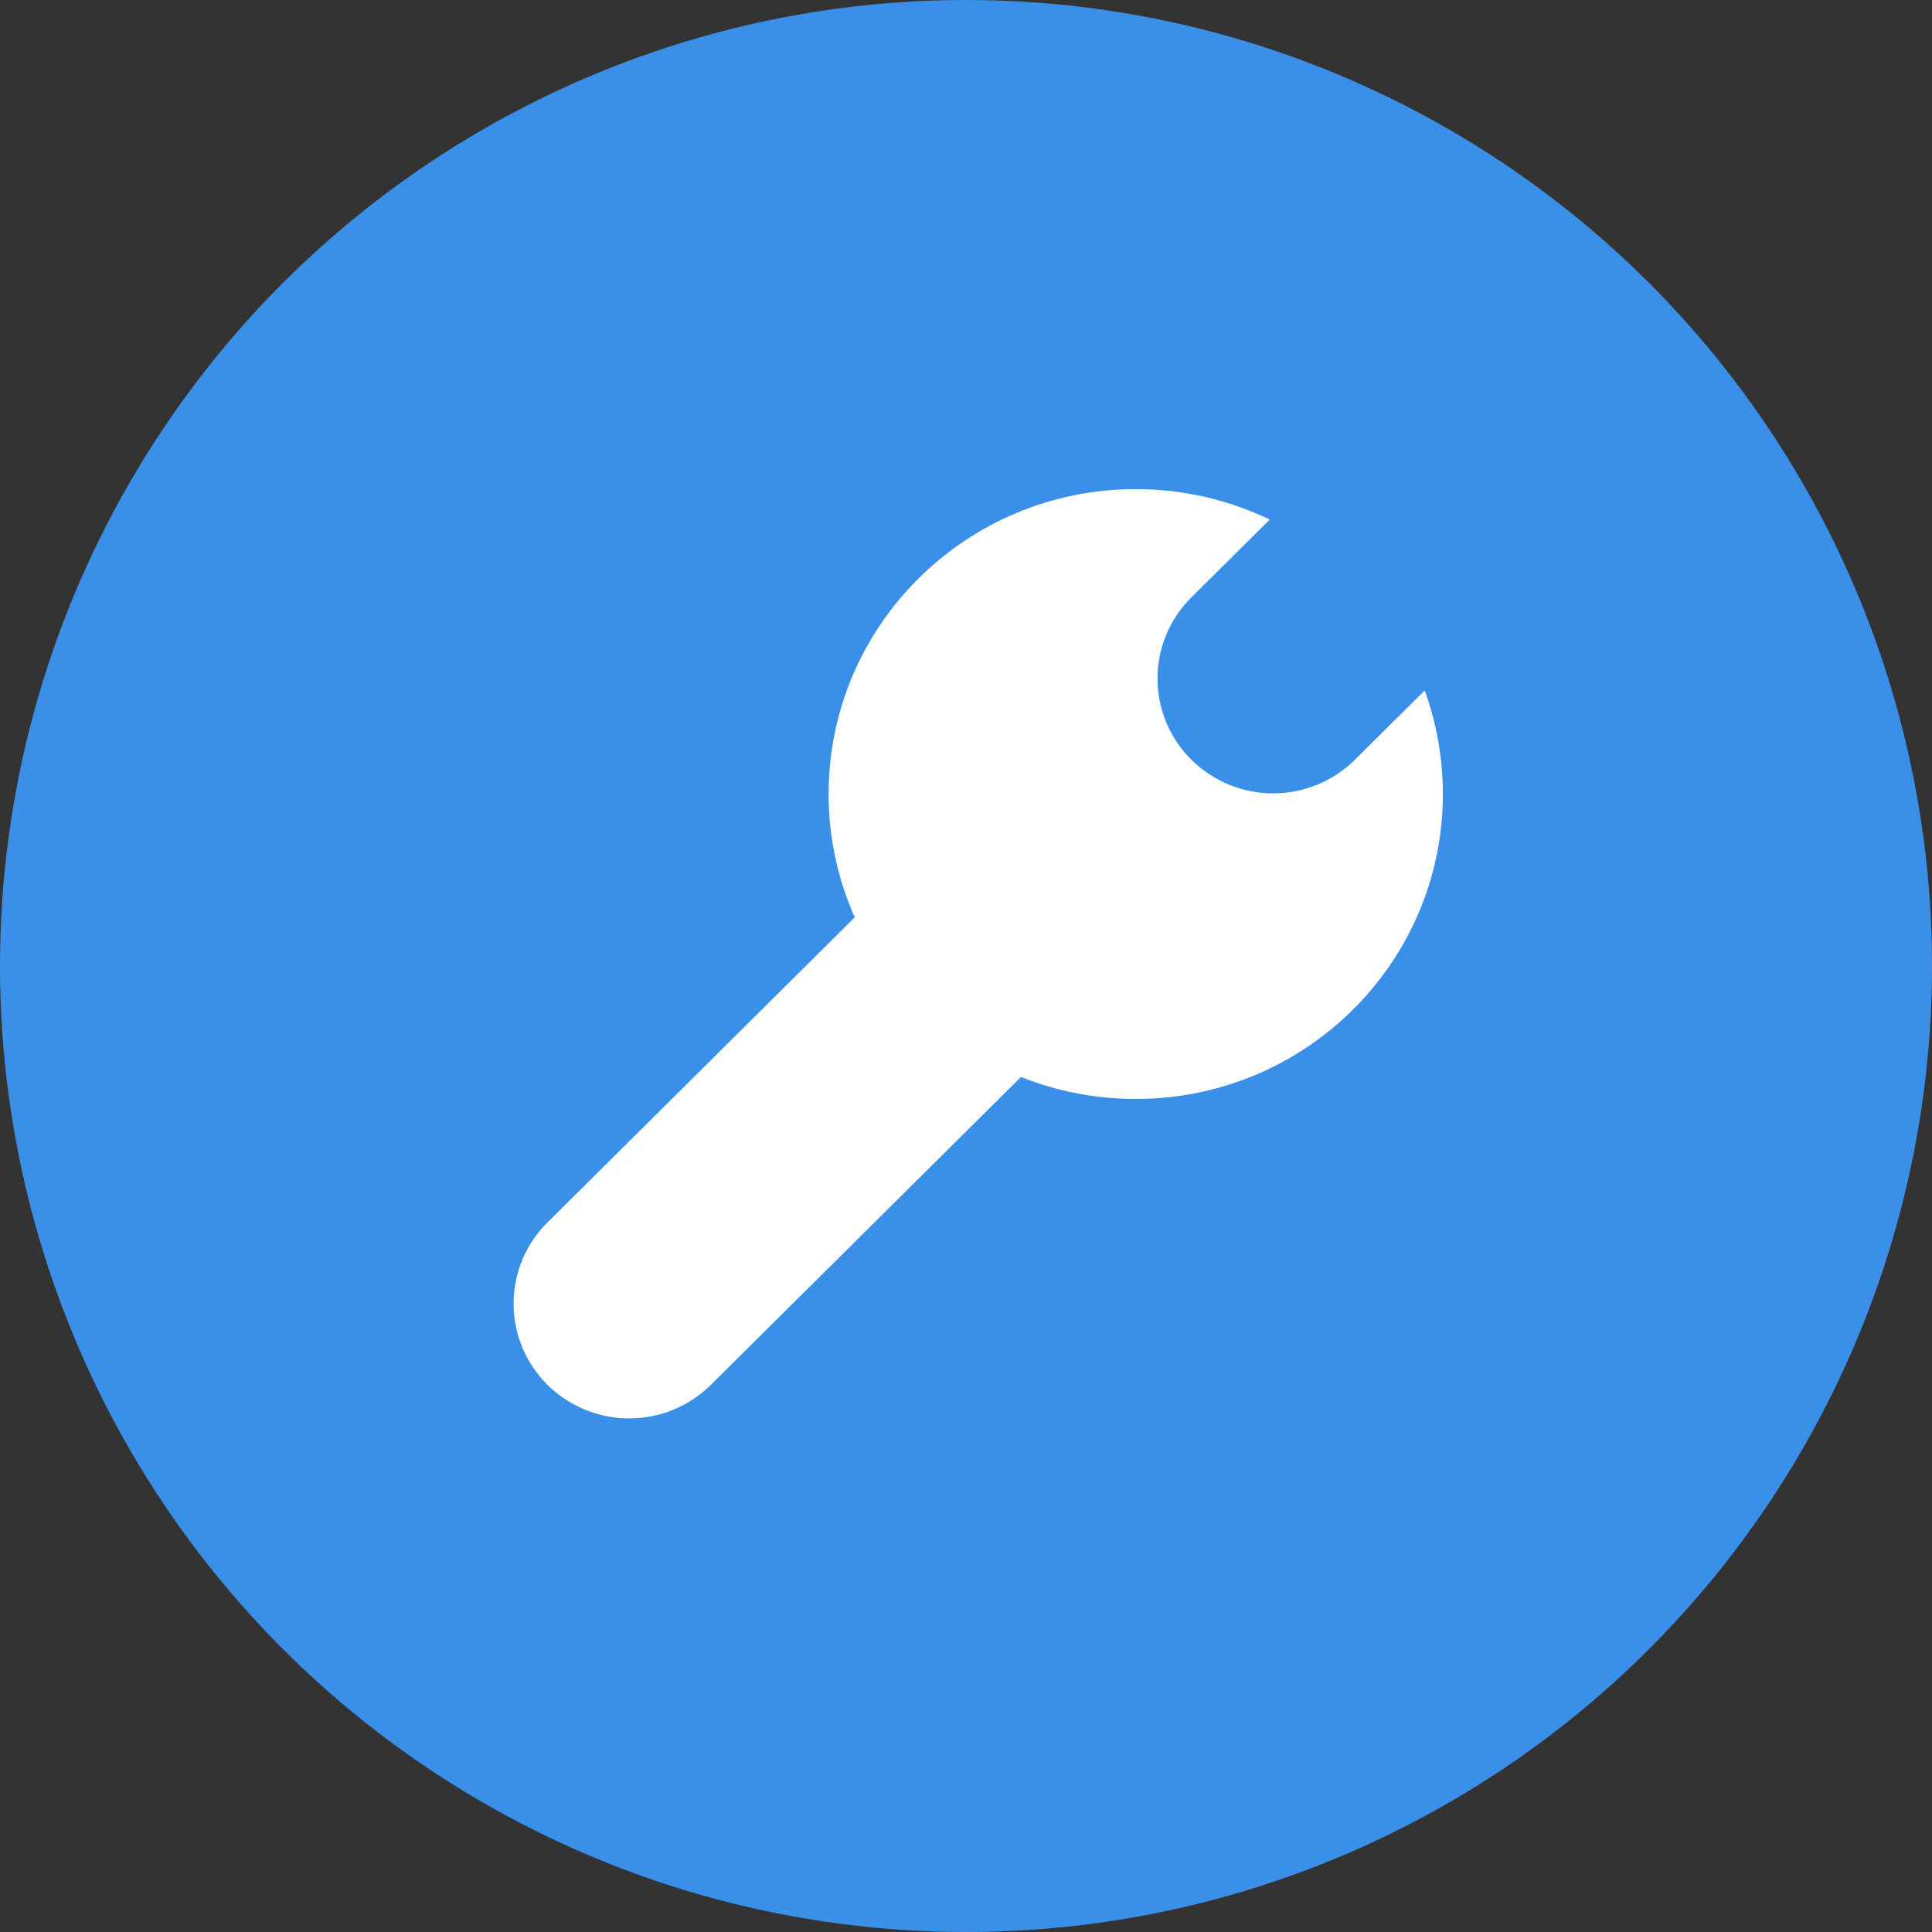 <svg width="79" height="79" viewBox="0 0 79 79" fill="none" xmlns="http://www.w3.org/2000/svg">
<rect x="0" y="0" width="79" height="79" fill="#333333" stroke="none"/>
<circle cx="39.5" cy="39.5" r="39.5" fill="#3A90E9"/>
<path d="M46.441 20C48.405 20 50.264 20.448 51.92 21.246L48.716 24.426C48.277 24.86 47.929 25.377 47.691 25.947C47.453 26.517 47.331 27.128 47.331 27.746C47.331 28.363 47.453 28.975 47.691 29.545C47.929 30.115 48.277 30.632 48.716 31.066C49.606 31.947 50.808 32.441 52.06 32.441C53.312 32.441 54.513 31.947 55.403 31.066L58.256 28.234C58.736 29.556 58.999 30.982 58.999 32.468C58.999 39.355 53.376 44.937 46.441 44.937C44.781 44.937 43.197 44.617 41.748 44.037L29.069 56.625C28.18 57.506 26.979 58 25.727 58C24.475 58 23.274 57.506 22.384 56.625C21.946 56.191 21.598 55.674 21.36 55.104C21.122 54.535 21 53.924 21 53.306C21 52.689 21.122 52.078 21.36 51.509C21.598 50.939 21.946 50.422 22.384 49.988L34.951 37.51C34.244 35.923 33.88 34.205 33.882 32.468C33.882 25.583 39.505 20 46.441 20Z" fill="white"/>
</svg>
